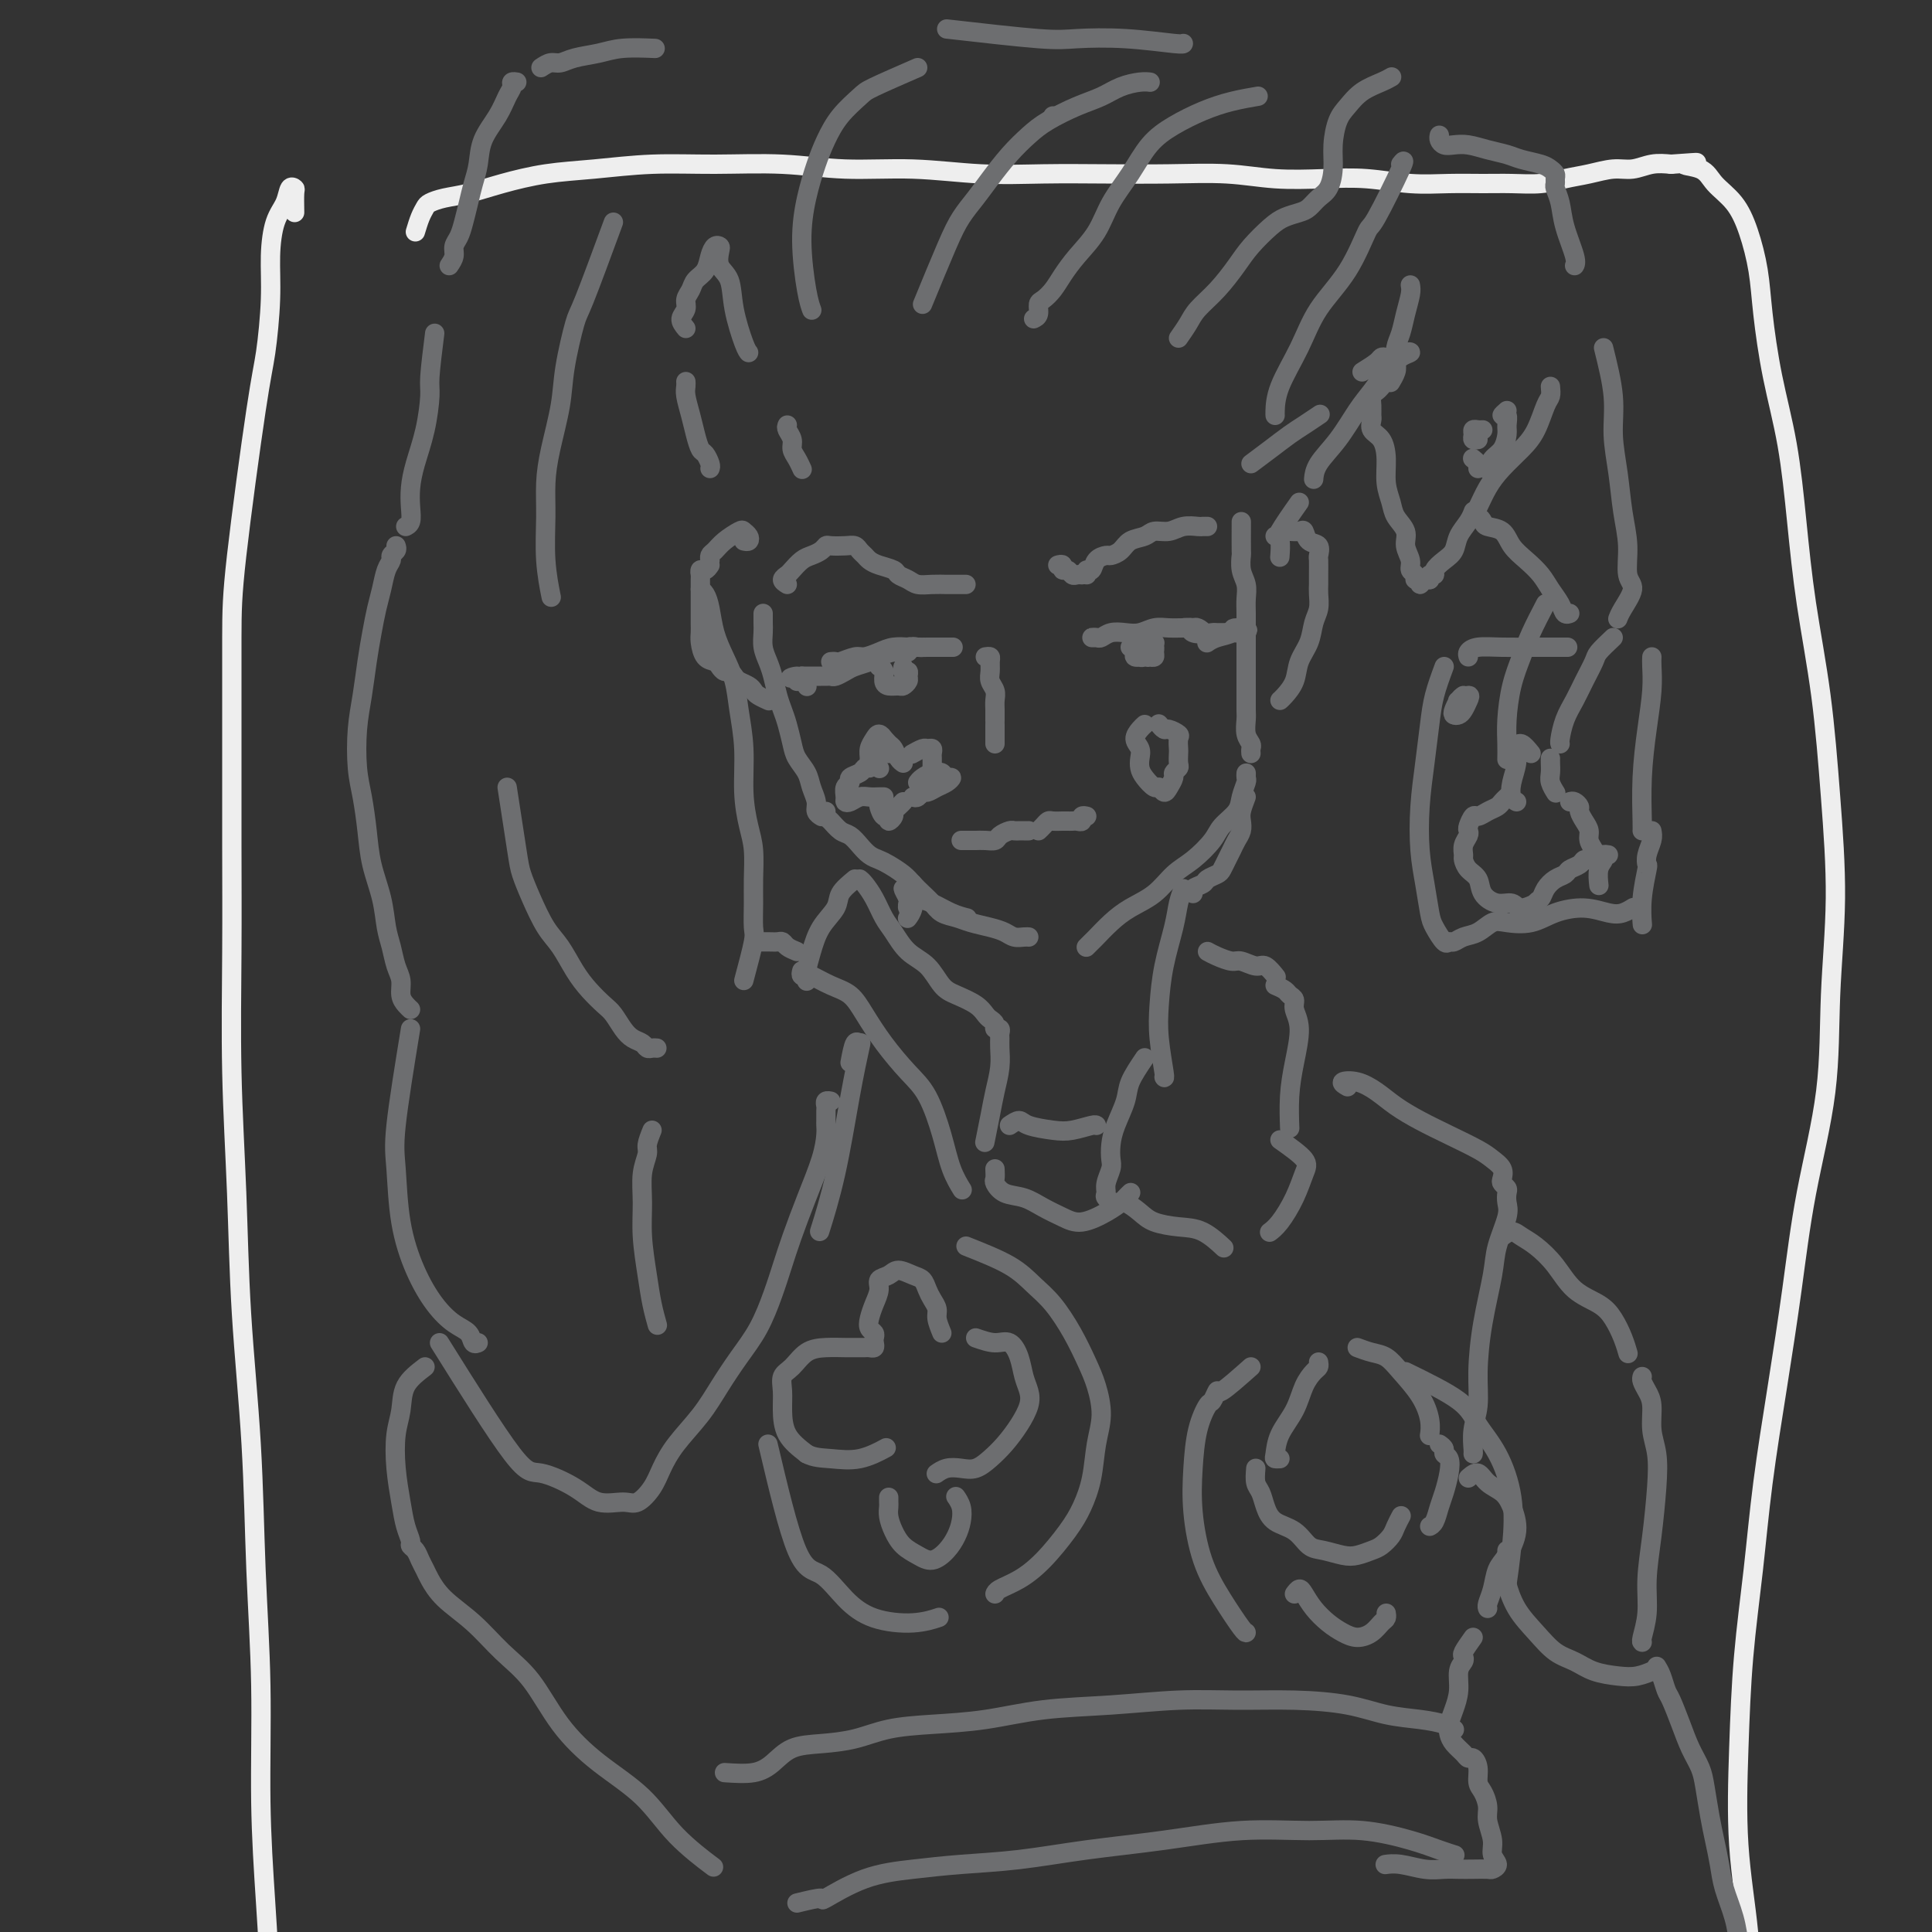 <svg viewBox='0 0 400 400' version='1.1' xmlns='http://www.w3.org/2000/svg' xmlns:xlink='http://www.w3.org/1999/xlink'><rect x="0" y="0" width="400" height="400" fill="#333333" stroke="none"/><g fill='none' stroke='rgb(238,238,238)' stroke-width='4' stroke-linecap='round' stroke-linejoin='round'><path d='M61,44c-0.026,-1.596 -0.052,-3.192 0,-4c0.052,-0.808 0.182,-0.827 0,-1c-0.182,-0.173 -0.675,-0.499 -1,0c-0.325,0.499 -0.482,1.823 -1,3c-0.518,1.177 -1.396,2.207 -2,4c-0.604,1.793 -0.932,4.349 -1,7c-0.068,2.651 0.125,5.397 0,9c-0.125,3.603 -0.569,8.063 -1,11c-0.431,2.937 -0.847,4.351 -2,12c-1.153,7.649 -3.041,21.534 -4,30c-0.959,8.466 -0.990,11.515 -1,17c-0.010,5.485 0.001,13.406 0,21c-0.001,7.594 -0.012,14.859 0,22c0.012,7.141 0.049,14.157 0,22c-0.049,7.843 -0.182,16.512 0,25c0.182,8.488 0.680,16.796 1,25c0.320,8.204 0.463,16.306 1,25c0.537,8.694 1.467,17.982 2,27c0.533,9.018 0.668,17.768 1,26c0.332,8.232 0.859,15.948 1,24c0.141,8.052 -0.106,16.440 0,24c0.106,7.560 0.563,14.293 1,21c0.437,6.707 0.853,13.388 1,20c0.147,6.612 0.026,13.155 0,19c-0.026,5.845 0.042,10.992 0,16c-0.042,5.008 -0.194,9.878 0,14c0.194,4.122 0.732,7.497 1,10c0.268,2.503 0.264,4.136 0,5c-0.264,0.864 -0.790,0.961 -1,1c-0.210,0.039 -0.105,0.019 0,0'/><path d='M86,48c0.323,-1.065 0.647,-2.130 1,-3c0.353,-0.870 0.737,-1.545 1,-2c0.263,-0.455 0.405,-0.689 1,-1c0.595,-0.311 1.644,-0.699 3,-1c1.356,-0.301 3.018,-0.515 5,-1c1.982,-0.485 4.284,-1.240 7,-2c2.716,-0.760 5.845,-1.525 9,-2c3.155,-0.475 6.336,-0.659 10,-1c3.664,-0.341 7.811,-0.838 12,-1c4.189,-0.162 8.422,0.013 13,0c4.578,-0.013 9.503,-0.214 14,0c4.497,0.214 8.567,0.842 13,1c4.433,0.158 9.230,-0.153 14,0c4.770,0.153 9.514,0.772 14,1c4.486,0.228 8.712,0.065 13,0c4.288,-0.065 8.636,-0.031 13,0c4.364,0.031 8.744,0.060 13,0c4.256,-0.060 8.390,-0.208 12,0c3.610,0.208 6.697,0.774 10,1c3.303,0.226 6.822,0.113 10,0c3.178,-0.113 6.014,-0.227 9,0c2.986,0.227 6.121,0.794 9,1c2.879,0.206 5.500,0.052 8,0c2.500,-0.052 4.877,-0.003 7,0c2.123,0.003 3.992,-0.042 6,0c2.008,0.042 4.154,0.170 6,0c1.846,-0.170 3.393,-0.638 5,-1c1.607,-0.362 3.276,-0.619 5,-1c1.724,-0.381 3.503,-0.886 5,-1c1.497,-0.114 2.711,0.162 4,0c1.289,-0.162 2.654,-0.760 4,-1c1.346,-0.240 2.673,-0.120 4,0'/><path d='M346,34c8.886,-0.643 4.099,-0.251 3,0c-1.099,0.251 1.488,0.360 3,1c1.512,0.640 1.949,1.809 3,3c1.051,1.191 2.717,2.402 4,4c1.283,1.598 2.182,3.581 3,6c0.818,2.419 1.556,5.272 2,8c0.444,2.728 0.593,5.329 1,9c0.407,3.671 1.071,8.411 2,13c0.929,4.589 2.122,9.028 3,14c0.878,4.972 1.441,10.477 2,16c0.559,5.523 1.113,11.066 2,17c0.887,5.934 2.108,12.260 3,19c0.892,6.740 1.456,13.893 2,21c0.544,7.107 1.069,14.170 1,21c-0.069,6.830 -0.731,13.429 -1,20c-0.269,6.571 -0.145,13.113 -1,20c-0.855,6.887 -2.690,14.119 -4,21c-1.310,6.881 -2.095,13.413 -3,20c-0.905,6.587 -1.930,13.231 -3,20c-1.070,6.769 -2.183,13.663 -3,20c-0.817,6.337 -1.336,12.117 -2,18c-0.664,5.883 -1.472,11.869 -2,18c-0.528,6.131 -0.775,12.409 -1,19c-0.225,6.591 -0.428,13.497 0,20c0.428,6.503 1.488,12.604 2,18c0.512,5.396 0.478,10.085 1,16c0.522,5.915 1.602,13.054 2,17c0.398,3.946 0.114,4.699 0,5c-0.114,0.301 -0.057,0.151 0,0'/></g>
<g fill='none' stroke='rgb(109,110,112)' stroke-width='4' stroke-linecap='round' stroke-linejoin='round'><path d='M154,112c0.395,0.086 0.790,0.172 1,0c0.210,-0.172 0.236,-0.603 0,-1c-0.236,-0.397 -0.732,-0.759 -1,-1c-0.268,-0.241 -0.306,-0.362 -1,0c-0.694,0.362 -2.042,1.208 -3,2c-0.958,0.792 -1.525,1.532 -2,2c-0.475,0.468 -0.859,0.664 -1,1c-0.141,0.336 -0.040,0.810 0,1c0.040,0.190 0.020,0.095 0,0'/><path d='M147,117c-0.309,0.450 -0.619,0.901 -1,1c-0.381,0.099 -0.834,-0.153 -1,0c-0.166,0.153 -0.044,0.712 0,1c0.044,0.288 0.012,0.303 0,1c-0.012,0.697 -0.003,2.074 0,3c0.003,0.926 0.000,1.402 0,2c-0.000,0.598 0.002,1.320 0,2c-0.002,0.680 -0.008,1.320 0,2c0.008,0.680 0.029,1.400 0,2c-0.029,0.600 -0.110,1.079 0,2c0.110,0.921 0.411,2.285 1,3c0.589,0.715 1.468,0.783 2,1c0.532,0.217 0.719,0.583 1,1c0.281,0.417 0.656,0.885 1,1c0.344,0.115 0.656,-0.124 1,0c0.344,0.124 0.721,0.610 1,1c0.279,0.390 0.460,0.682 1,1c0.540,0.318 1.437,0.660 2,1c0.563,0.340 0.790,0.679 1,1c0.210,0.321 0.403,0.625 1,1c0.597,0.375 1.599,0.821 2,1c0.401,0.179 0.200,0.089 0,0'/><path d='M158,127c-0.006,0.690 -0.013,1.380 0,2c0.013,0.620 0.045,1.170 0,2c-0.045,0.830 -0.167,1.941 0,3c0.167,1.059 0.622,2.067 1,3c0.378,0.933 0.679,1.790 1,3c0.321,1.210 0.662,2.774 1,4c0.338,1.226 0.672,2.113 1,3c0.328,0.887 0.651,1.773 1,3c0.349,1.227 0.724,2.793 1,4c0.276,1.207 0.451,2.053 1,3c0.549,0.947 1.471,1.995 2,3c0.529,1.005 0.664,1.968 1,3c0.336,1.032 0.874,2.132 1,3c0.126,0.868 -0.158,1.503 0,2c0.158,0.497 0.760,0.856 1,1c0.240,0.144 0.120,0.072 0,0'/><path d='M171,168c-0.065,0.365 -0.131,0.731 0,1c0.131,0.269 0.458,0.443 1,1c0.542,0.557 1.300,1.497 2,2c0.700,0.503 1.341,0.568 2,1c0.659,0.432 1.335,1.232 2,2c0.665,0.768 1.319,1.504 2,2c0.681,0.496 1.390,0.752 2,1c0.610,0.248 1.122,0.489 2,1c0.878,0.511 2.121,1.292 3,2c0.879,0.708 1.393,1.341 2,2c0.607,0.659 1.305,1.342 2,2c0.695,0.658 1.386,1.290 2,2c0.614,0.710 1.151,1.500 2,2c0.849,0.500 2.009,0.712 3,1c0.991,0.288 1.813,0.651 3,1c1.187,0.349 2.738,0.682 4,1c1.262,0.318 2.233,0.621 3,1c0.767,0.379 1.329,0.834 2,1c0.671,0.166 1.450,0.045 2,0c0.550,-0.045 0.871,-0.013 1,0c0.129,0.013 0.064,0.006 0,0'/><path d='M257,108c-0.008,2.495 -0.016,4.989 0,6c0.016,1.011 0.057,0.538 0,1c-0.057,0.462 -0.211,1.860 0,3c0.211,1.140 0.789,2.022 1,3c0.211,0.978 0.057,2.050 0,3c-0.057,0.950 -0.015,1.776 0,3c0.015,1.224 0.004,2.844 0,4c-0.004,1.156 -0.001,1.847 0,3c0.001,1.153 0.001,2.769 0,4c-0.001,1.231 -0.001,2.076 0,3c0.001,0.924 0.004,1.925 0,3c-0.004,1.075 -0.015,2.224 0,3c0.015,0.776 0.057,1.178 0,2c-0.057,0.822 -0.211,2.063 0,3c0.211,0.937 0.789,1.571 1,2c0.211,0.429 0.057,0.654 0,1c-0.057,0.346 -0.016,0.813 0,1c0.016,0.187 0.008,0.093 0,0'/><path d='M258,165c-0.416,1.089 -0.832,2.179 -1,3c-0.168,0.821 -0.086,1.375 0,2c0.086,0.625 0.178,1.323 0,2c-0.178,0.677 -0.624,1.333 -1,2c-0.376,0.667 -0.682,1.344 -1,2c-0.318,0.656 -0.647,1.289 -1,2c-0.353,0.711 -0.729,1.500 -1,2c-0.271,0.500 -0.437,0.712 -1,1c-0.563,0.288 -1.524,0.652 -2,1c-0.476,0.348 -0.468,0.681 -1,1c-0.532,0.319 -1.605,0.624 -2,1c-0.395,0.376 -0.113,0.822 0,1c0.113,0.178 0.056,0.089 0,0'/><path d='M258,161c0.008,-0.525 0.015,-1.050 0,-1c-0.015,0.050 -0.053,0.674 0,1c0.053,0.326 0.196,0.354 0,1c-0.196,0.646 -0.730,1.909 -1,3c-0.270,1.091 -0.277,2.009 -1,3c-0.723,0.991 -2.162,2.054 -3,3c-0.838,0.946 -1.073,1.775 -2,3c-0.927,1.225 -2.544,2.844 -4,4c-1.456,1.156 -2.751,1.847 -4,3c-1.249,1.153 -2.453,2.767 -4,4c-1.547,1.233 -3.437,2.085 -5,3c-1.563,0.915 -2.797,1.891 -4,3c-1.203,1.109 -2.374,2.349 -3,3c-0.626,0.651 -0.707,0.714 -1,1c-0.293,0.286 -0.798,0.796 -1,1c-0.202,0.204 -0.101,0.102 0,0'/><path d='M264,111c0.449,0.114 0.897,0.227 1,0c0.103,-0.227 -0.141,-0.795 0,-1c0.141,-0.205 0.666,-0.048 1,0c0.334,0.048 0.475,-0.013 1,0c0.525,0.013 1.433,0.102 2,0c0.567,-0.102 0.793,-0.394 1,0c0.207,0.394 0.395,1.474 1,2c0.605,0.526 1.626,0.497 2,1c0.374,0.503 0.100,1.537 0,2c-0.100,0.463 -0.026,0.354 0,1c0.026,0.646 0.004,2.048 0,3c-0.004,0.952 0.011,1.454 0,2c-0.011,0.546 -0.048,1.135 0,2c0.048,0.865 0.183,2.006 0,3c-0.183,0.994 -0.682,1.842 -1,3c-0.318,1.158 -0.453,2.626 -1,4c-0.547,1.374 -1.506,2.656 -2,4c-0.494,1.344 -0.524,2.752 -1,4c-0.476,1.248 -1.397,2.336 -2,3c-0.603,0.664 -0.886,0.904 -1,1c-0.114,0.096 -0.057,0.048 0,0'/><path d='M147,97c0.089,-0.209 0.179,-0.418 0,-1c-0.179,-0.582 -0.626,-1.539 -1,-2c-0.374,-0.461 -0.675,-0.428 -1,-1c-0.325,-0.572 -0.676,-1.751 -1,-3c-0.324,-1.249 -0.623,-2.570 -1,-4c-0.377,-1.430 -0.833,-2.971 -1,-4c-0.167,-1.029 -0.045,-1.546 0,-2c0.045,-0.454 0.013,-0.844 0,-1c-0.013,-0.156 -0.006,-0.078 0,0'/><path d='M142,68c-0.543,-0.667 -1.086,-1.334 -1,-2c0.086,-0.666 0.800,-1.332 1,-2c0.200,-0.668 -0.115,-1.337 0,-2c0.115,-0.663 0.661,-1.320 1,-2c0.339,-0.680 0.473,-1.384 1,-2c0.527,-0.616 1.448,-1.145 2,-2c0.552,-0.855 0.734,-2.038 1,-3c0.266,-0.962 0.614,-1.705 1,-2c0.386,-0.295 0.809,-0.144 1,0c0.191,0.144 0.149,0.280 0,1c-0.149,0.720 -0.404,2.025 0,3c0.404,0.975 1.467,1.620 2,3c0.533,1.380 0.535,3.494 1,6c0.465,2.506 1.395,5.406 2,7c0.605,1.594 0.887,1.884 1,2c0.113,0.116 0.056,0.058 0,0'/><path d='M163,88c-0.119,0.245 -0.238,0.490 0,1c0.238,0.510 0.835,1.286 1,2c0.165,0.714 -0.100,1.367 0,2c0.100,0.633 0.565,1.247 1,2c0.435,0.753 0.838,1.644 1,2c0.162,0.356 0.081,0.178 0,0'/><path d='M245,184c-0.363,0.891 -0.725,1.781 -1,3c-0.275,1.219 -0.462,2.765 -1,5c-0.538,2.235 -1.426,5.159 -2,8c-0.574,2.841 -0.833,5.598 -1,8c-0.167,2.402 -0.241,4.448 0,7c0.241,2.552 0.796,5.610 1,7c0.204,1.390 0.058,1.111 0,1c-0.058,-0.111 -0.029,-0.056 0,0'/><path d='M178,182c0.245,0.187 0.490,0.375 1,1c0.510,0.625 1.284,1.688 2,3c0.716,1.312 1.374,2.873 2,4c0.626,1.127 1.219,1.821 2,3c0.781,1.179 1.749,2.843 3,4c1.251,1.157 2.783,1.805 4,3c1.217,1.195 2.119,2.936 3,4c0.881,1.064 1.743,1.451 3,2c1.257,0.549 2.910,1.261 4,2c1.090,0.739 1.616,1.503 2,2c0.384,0.497 0.625,0.725 1,1c0.375,0.275 0.885,0.598 1,1c0.115,0.402 -0.166,0.883 0,1c0.166,0.117 0.777,-0.129 1,0c0.223,0.129 0.057,0.634 0,1c-0.057,0.366 -0.004,0.591 0,1c0.004,0.409 -0.041,1.000 0,2c0.041,1.000 0.168,2.409 0,4c-0.168,1.591 -0.633,3.365 -1,5c-0.367,1.635 -0.637,3.133 -1,5c-0.363,1.867 -0.818,4.105 -1,5c-0.182,0.895 -0.091,0.448 0,0'/><path d='M250,197c0.545,0.300 1.090,0.600 2,1c0.910,0.400 2.185,0.899 3,1c0.815,0.101 1.172,-0.197 2,0c0.828,0.197 2.129,0.888 3,1c0.871,0.112 1.311,-0.354 2,0c0.689,0.354 1.625,1.530 2,2c0.375,0.470 0.187,0.235 0,0'/><path d='M264,204c0.765,0.329 1.530,0.658 2,1c0.470,0.342 0.645,0.697 1,1c0.355,0.303 0.890,0.553 1,1c0.110,0.447 -0.205,1.091 0,2c0.205,0.909 0.931,2.083 1,4c0.069,1.917 -0.517,4.576 -1,7c-0.483,2.424 -0.861,4.614 -1,7c-0.139,2.386 -0.040,4.967 0,6c0.040,1.033 0.020,0.516 0,0'/><path d='M237,219c-1.207,1.785 -2.415,3.570 -3,5c-0.585,1.430 -0.548,2.503 -1,4c-0.452,1.497 -1.393,3.416 -2,5c-0.607,1.584 -0.880,2.834 -1,4c-0.120,1.166 -0.086,2.248 0,3c0.086,0.752 0.225,1.172 0,2c-0.225,0.828 -0.816,2.063 -1,3c-0.184,0.937 0.037,1.577 0,2c-0.037,0.423 -0.332,0.628 0,1c0.332,0.372 1.291,0.912 2,1c0.709,0.088 1.168,-0.277 2,0c0.832,0.277 2.038,1.196 3,2c0.962,0.804 1.680,1.495 3,2c1.320,0.505 3.240,0.826 5,1c1.760,0.174 3.358,0.201 5,1c1.642,0.799 3.326,2.371 4,3c0.674,0.629 0.337,0.314 0,0'/><path d='M265,236c2.073,1.466 4.145,2.932 5,4c0.855,1.068 0.491,1.736 0,3c-0.491,1.264 -1.111,3.122 -2,5c-0.889,1.878 -2.047,3.775 -3,5c-0.953,1.225 -1.701,1.779 -2,2c-0.299,0.221 -0.150,0.111 0,0'/><path d='M177,182c-1.232,1.016 -2.463,2.033 -3,3c-0.537,0.967 -0.378,1.885 -1,3c-0.622,1.115 -2.023,2.429 -3,4c-0.977,1.571 -1.530,3.401 -2,5c-0.470,1.599 -0.857,2.969 -1,4c-0.143,1.031 -0.041,1.723 0,2c0.041,0.277 0.020,0.138 0,0'/><path d='M166,201c-0.108,0.409 -0.216,0.818 0,1c0.216,0.182 0.756,0.136 1,0c0.244,-0.136 0.192,-0.363 1,0c0.808,0.363 2.477,1.314 4,2c1.523,0.686 2.900,1.107 4,2c1.100,0.893 1.923,2.260 3,4c1.077,1.740 2.410,3.854 4,6c1.590,2.146 3.439,4.323 5,6c1.561,1.677 2.835,2.853 4,5c1.165,2.147 2.219,5.266 3,8c0.781,2.734 1.287,5.082 2,7c0.713,1.918 1.632,3.405 2,4c0.368,0.595 0.184,0.297 0,0'/><path d='M165,197c-0.750,-0.309 -1.501,-0.619 -2,-1c-0.499,-0.381 -0.747,-0.834 -1,-1c-0.253,-0.166 -0.511,-0.044 -1,0c-0.489,0.044 -1.209,0.012 -2,0c-0.791,-0.012 -1.655,-0.003 -2,0c-0.345,0.003 -0.173,0.002 0,0'/><path d='M154,203c0.846,-3.163 1.691,-6.327 2,-8c0.309,-1.673 0.080,-1.856 0,-3c-0.080,-1.144 -0.011,-3.250 0,-5c0.011,-1.750 -0.035,-3.144 0,-5c0.035,-1.856 0.150,-4.175 0,-6c-0.150,-1.825 -0.564,-3.155 -1,-5c-0.436,-1.845 -0.893,-4.204 -1,-7c-0.107,-2.796 0.136,-6.028 0,-9c-0.136,-2.972 -0.652,-5.684 -1,-8c-0.348,-2.316 -0.527,-4.235 -1,-6c-0.473,-1.765 -1.241,-3.377 -2,-5c-0.759,-1.623 -1.510,-3.258 -2,-5c-0.490,-1.742 -0.719,-3.591 -1,-5c-0.281,-1.409 -0.614,-2.379 -1,-3c-0.386,-0.621 -0.825,-0.892 -1,-1c-0.175,-0.108 -0.088,-0.054 0,0'/><path d='M90,69c-0.439,3.515 -0.878,7.031 -1,9c-0.122,1.969 0.072,2.393 0,4c-0.072,1.607 -0.411,4.399 -1,7c-0.589,2.601 -1.430,5.012 -2,7c-0.570,1.988 -0.871,3.552 -1,5c-0.129,1.448 -0.086,2.780 0,4c0.086,1.220 0.215,2.328 0,3c-0.215,0.672 -0.776,0.906 -1,1c-0.224,0.094 -0.112,0.047 0,0'/><path d='M82,113c0.120,0.330 0.239,0.661 0,1c-0.239,0.339 -0.838,0.687 -1,1c-0.162,0.313 0.111,0.592 0,1c-0.111,0.408 -0.607,0.946 -1,2c-0.393,1.054 -0.682,2.626 -1,4c-0.318,1.374 -0.663,2.552 -1,4c-0.337,1.448 -0.665,3.166 -1,5c-0.335,1.834 -0.675,3.783 -1,6c-0.325,2.217 -0.634,4.702 -1,7c-0.366,2.298 -0.790,4.408 -1,7c-0.210,2.592 -0.207,5.664 0,8c0.207,2.336 0.619,3.934 1,6c0.381,2.066 0.732,4.600 1,7c0.268,2.400 0.453,4.666 1,7c0.547,2.334 1.457,4.735 2,7c0.543,2.265 0.719,4.392 1,6c0.281,1.608 0.666,2.696 1,4c0.334,1.304 0.615,2.822 1,4c0.385,1.178 0.874,2.014 1,3c0.126,0.986 -0.111,2.120 0,3c0.111,0.880 0.568,1.506 1,2c0.432,0.494 0.838,0.855 1,1c0.162,0.145 0.081,0.072 0,0'/><path d='M105,163c0.773,5.037 1.547,10.075 2,13c0.453,2.925 0.586,3.738 1,5c0.414,1.262 1.111,2.974 2,5c0.889,2.026 1.971,4.367 3,6c1.029,1.633 2.005,2.558 3,4c0.995,1.442 2.010,3.401 3,5c0.990,1.599 1.956,2.838 3,4c1.044,1.162 2.167,2.248 3,3c0.833,0.752 1.375,1.172 2,2c0.625,0.828 1.333,2.064 2,3c0.667,0.936 1.293,1.571 2,2c0.707,0.429 1.496,0.651 2,1c0.504,0.349 0.723,0.826 1,1c0.277,0.174 0.613,0.047 1,0c0.387,-0.047 0.825,-0.013 1,0c0.175,0.013 0.088,0.007 0,0'/><path d='M93,55c0.447,-0.662 0.893,-1.324 1,-2c0.107,-0.676 -0.126,-1.366 0,-2c0.126,-0.634 0.612,-1.210 1,-2c0.388,-0.790 0.680,-1.792 1,-3c0.320,-1.208 0.670,-2.622 1,-4c0.330,-1.378 0.641,-2.718 1,-4c0.359,-1.282 0.766,-2.504 1,-4c0.234,-1.496 0.296,-3.266 1,-5c0.704,-1.734 2.049,-3.431 3,-5c0.951,-1.569 1.509,-3.009 2,-4c0.491,-0.991 0.915,-1.534 1,-2c0.085,-0.466 -0.169,-0.856 0,-1c0.169,-0.144 0.763,-0.041 1,0c0.237,0.041 0.119,0.021 0,0'/><path d='M112,14c0.677,-0.447 1.353,-0.894 2,-1c0.647,-0.106 1.264,0.129 2,0c0.736,-0.129 1.592,-0.623 3,-1c1.408,-0.377 3.367,-0.637 5,-1c1.633,-0.363 2.940,-0.828 5,-1c2.060,-0.172 4.874,-0.049 6,0c1.126,0.049 0.563,0.025 0,0'/><path d='M196,6c7.351,0.837 14.702,1.674 19,2c4.298,0.326 5.544,0.140 8,0c2.456,-0.140 6.122,-0.233 10,0c3.878,0.233 7.967,0.794 10,1c2.033,0.206 2.009,0.059 2,0c-0.009,-0.059 -0.005,-0.029 0,0'/><path d='M218,24c0.000,0.000 0.100,0.100 0.1,0.1'/><path d='M191,63c1.847,-4.490 3.694,-8.980 5,-12c1.306,-3.020 2.071,-4.569 3,-6c0.929,-1.431 2.021,-2.742 3,-4c0.979,-1.258 1.846,-2.462 3,-4c1.154,-1.538 2.594,-3.409 4,-5c1.406,-1.591 2.777,-2.902 4,-4c1.223,-1.098 2.299,-1.983 4,-3c1.701,-1.017 4.029,-2.168 6,-3c1.971,-0.832 3.586,-1.347 5,-2c1.414,-0.653 2.626,-1.443 4,-2c1.374,-0.557 2.908,-0.881 4,-1c1.092,-0.119 1.740,-0.034 2,0c0.260,0.034 0.130,0.017 0,0'/><path d='M214,66c0.440,-0.215 0.880,-0.430 1,-1c0.120,-0.570 -0.079,-1.495 0,-2c0.079,-0.505 0.437,-0.590 1,-1c0.563,-0.410 1.332,-1.143 2,-2c0.668,-0.857 1.235,-1.837 2,-3c0.765,-1.163 1.729,-2.509 3,-4c1.271,-1.491 2.848,-3.126 4,-5c1.152,-1.874 1.878,-3.986 3,-6c1.122,-2.014 2.640,-3.930 4,-6c1.360,-2.070 2.561,-4.296 4,-6c1.439,-1.704 3.115,-2.888 5,-4c1.885,-1.112 3.980,-2.154 6,-3c2.020,-0.846 3.967,-1.497 6,-2c2.033,-0.503 4.152,-0.858 5,-1c0.848,-0.142 0.424,-0.071 0,0'/><path d='M190,14c-3.564,1.553 -7.129,3.105 -9,4c-1.871,0.895 -2.049,1.131 -3,2c-0.951,0.869 -2.676,2.369 -4,4c-1.324,1.631 -2.247,3.391 -3,5c-0.753,1.609 -1.337,3.065 -2,5c-0.663,1.935 -1.407,4.347 -2,7c-0.593,2.653 -1.035,5.546 -1,9c0.035,3.454 0.548,7.468 1,10c0.452,2.532 0.843,3.580 1,4c0.157,0.420 0.078,0.210 0,0'/><path d='M244,70c0.712,-1.016 1.424,-2.031 2,-3c0.576,-0.969 1.014,-1.891 2,-3c0.986,-1.109 2.518,-2.405 4,-4c1.482,-1.595 2.915,-3.488 4,-5c1.085,-1.512 1.824,-2.642 3,-4c1.176,-1.358 2.790,-2.945 4,-4c1.210,-1.055 2.015,-1.580 3,-2c0.985,-0.420 2.149,-0.737 3,-1c0.851,-0.263 1.390,-0.474 2,-1c0.610,-0.526 1.290,-1.369 2,-2c0.710,-0.631 1.450,-1.050 2,-2c0.550,-0.950 0.912,-2.432 1,-4c0.088,-1.568 -0.097,-3.222 0,-5c0.097,-1.778 0.474,-3.682 1,-5c0.526,-1.318 1.199,-2.052 2,-3c0.801,-0.948 1.730,-2.110 3,-3c1.270,-0.890 2.880,-1.509 4,-2c1.120,-0.491 1.748,-0.855 2,-1c0.252,-0.145 0.126,-0.073 0,0'/><path d='M290,34c0.527,-0.670 1.054,-1.340 0,1c-1.054,2.340 -3.687,7.690 -5,10c-1.313,2.310 -1.304,1.579 -2,3c-0.696,1.421 -2.095,4.994 -4,8c-1.905,3.006 -4.314,5.447 -6,8c-1.686,2.553 -2.648,5.220 -4,8c-1.352,2.780 -3.094,5.673 -4,8c-0.906,2.327 -0.975,4.088 -1,5c-0.025,0.912 -0.007,0.975 0,1c0.007,0.025 0.004,0.013 0,0'/><path d='M259,96c1.305,-0.973 2.609,-1.946 4,-3c1.391,-1.054 2.868,-2.190 4,-3c1.132,-0.810 1.920,-1.295 3,-2c1.080,-0.705 2.451,-1.630 3,-2c0.549,-0.370 0.274,-0.185 0,0'/><path d='M282,77c1.172,-0.734 2.345,-1.468 3,-2c0.655,-0.532 0.794,-0.861 1,-1c0.206,-0.139 0.481,-0.088 1,0c0.519,0.088 1.283,0.214 2,0c0.717,-0.214 1.388,-0.767 2,-1c0.612,-0.233 1.165,-0.147 1,0c-0.165,0.147 -1.046,0.355 -2,1c-0.954,0.645 -1.979,1.726 -3,3c-1.021,1.274 -2.039,2.741 -3,4c-0.961,1.259 -1.865,2.310 -3,4c-1.135,1.690 -2.500,4.020 -4,6c-1.500,1.980 -3.135,3.610 -4,5c-0.865,1.390 -0.962,2.540 -1,3c-0.038,0.460 -0.019,0.230 0,0'/><path d='M269,104c-1.690,2.399 -3.381,4.798 -4,6c-0.619,1.202 -0.167,1.208 0,2c0.167,0.792 0.048,2.369 0,3c-0.048,0.631 -0.024,0.315 0,0'/><path d='M298,28c-0.070,0.311 -0.141,0.622 0,1c0.141,0.378 0.492,0.822 1,1c0.508,0.178 1.173,0.089 2,0c0.827,-0.089 1.814,-0.179 3,0c1.186,0.179 2.569,0.625 4,1c1.431,0.375 2.909,0.678 4,1c1.091,0.322 1.795,0.664 3,1c1.205,0.336 2.912,0.668 4,1c1.088,0.332 1.559,0.665 2,1c0.441,0.335 0.854,0.672 1,1c0.146,0.328 0.027,0.647 0,1c-0.027,0.353 0.039,0.738 0,1c-0.039,0.262 -0.182,0.400 0,1c0.182,0.600 0.690,1.664 1,3c0.310,1.336 0.423,2.946 1,5c0.577,2.054 1.617,4.553 2,6c0.383,1.447 0.109,1.842 0,2c-0.109,0.158 -0.055,0.079 0,0'/><path d='M292,59c0.091,0.495 0.182,0.990 0,2c-0.182,1.010 -0.636,2.535 -1,4c-0.364,1.465 -0.637,2.869 -1,4c-0.363,1.131 -0.815,1.988 -1,3c-0.185,1.012 -0.101,2.178 0,3c0.101,0.822 0.220,1.298 0,2c-0.220,0.702 -0.777,1.629 -1,2c-0.223,0.371 -0.111,0.185 0,0'/><path d='M286,80c-0.309,0.355 -0.618,0.710 -1,1c-0.382,0.290 -0.836,0.515 -1,1c-0.164,0.485 -0.037,1.231 0,2c0.037,0.769 -0.014,1.562 0,2c0.014,0.438 0.094,0.521 0,1c-0.094,0.479 -0.362,1.353 0,2c0.362,0.647 1.352,1.068 2,2c0.648,0.932 0.952,2.374 1,4c0.048,1.626 -0.160,3.436 0,5c0.160,1.564 0.688,2.884 1,4c0.312,1.116 0.408,2.029 1,3c0.592,0.971 1.679,2.000 2,3c0.321,1.000 -0.125,1.971 0,3c0.125,1.029 0.822,2.117 1,3c0.178,0.883 -0.163,1.562 0,2c0.163,0.438 0.831,0.635 1,1c0.169,0.365 -0.161,0.896 0,1c0.161,0.104 0.814,-0.221 1,0c0.186,0.221 -0.094,0.987 0,1c0.094,0.013 0.564,-0.727 1,-1c0.436,-0.273 0.839,-0.078 1,0c0.161,0.078 0.081,0.039 0,0'/><path d='M296,120c-0.125,-0.440 -0.251,-0.879 0,-1c0.251,-0.121 0.878,0.078 1,0c0.122,-0.078 -0.262,-0.433 0,-1c0.262,-0.567 1.170,-1.347 2,-2c0.830,-0.653 1.581,-1.181 2,-2c0.419,-0.819 0.504,-1.931 1,-3c0.496,-1.069 1.403,-2.096 2,-3c0.597,-0.904 0.885,-1.687 1,-2c0.115,-0.313 0.058,-0.157 0,0'/><path d='M306,97c0.111,-0.311 0.222,-0.622 0,-1c-0.222,-0.378 -0.778,-0.822 -1,-1c-0.222,-0.178 -0.111,-0.089 0,0'/><path d='M307,89c-0.307,0.022 -0.615,0.044 -1,0c-0.385,-0.044 -0.849,-0.156 -1,0c-0.151,0.156 0.011,0.578 0,1c-0.011,0.422 -0.195,0.844 0,1c0.195,0.156 0.770,0.044 1,0c0.230,-0.044 0.115,-0.022 0,0'/><path d='M312,85c-0.537,0.473 -1.074,0.946 -1,1c0.074,0.054 0.759,-0.309 1,0c0.241,0.309 0.036,1.292 0,2c-0.036,0.708 0.095,1.143 0,2c-0.095,0.857 -0.417,2.137 -1,3c-0.583,0.863 -1.426,1.309 -2,2c-0.574,0.691 -0.878,1.626 -1,2c-0.122,0.374 -0.061,0.187 0,0'/><path d='M321,80c0.070,0.745 0.139,1.490 0,2c-0.139,0.510 -0.488,0.786 -1,2c-0.512,1.214 -1.187,3.368 -2,5c-0.813,1.632 -1.763,2.743 -3,4c-1.237,1.257 -2.759,2.662 -4,4c-1.241,1.338 -2.199,2.610 -3,4c-0.801,1.390 -1.443,2.898 -2,4c-0.557,1.102 -1.029,1.799 -1,2c0.029,0.201 0.559,-0.095 1,0c0.441,0.095 0.792,0.581 1,1c0.208,0.419 0.272,0.773 1,1c0.728,0.227 2.120,0.329 3,1c0.880,0.671 1.248,1.912 2,3c0.752,1.088 1.889,2.022 3,3c1.111,0.978 2.196,1.999 3,3c0.804,1.001 1.326,1.981 2,3c0.674,1.019 1.500,2.077 2,3c0.500,0.923 0.673,1.710 1,2c0.327,0.290 0.808,0.083 1,0c0.192,-0.083 0.096,-0.041 0,0'/><path d='M332,72c0.870,3.510 1.740,7.021 2,10c0.260,2.979 -0.089,5.428 0,8c0.089,2.572 0.618,5.268 1,8c0.382,2.732 0.618,5.502 1,8c0.382,2.498 0.911,4.726 1,7c0.089,2.274 -0.264,4.596 0,6c0.264,1.404 1.143,1.892 1,3c-0.143,1.108 -1.308,2.837 -2,4c-0.692,1.163 -0.912,1.761 -1,2c-0.088,0.239 -0.044,0.120 0,0'/><path d='M334,132c-1.203,1.137 -2.406,2.274 -3,3c-0.594,0.726 -0.580,1.042 -1,2c-0.420,0.958 -1.275,2.558 -2,4c-0.725,1.442 -1.318,2.726 -2,4c-0.682,1.274 -1.451,2.537 -2,4c-0.549,1.463 -0.879,3.125 -1,4c-0.121,0.875 -0.035,0.964 0,1c0.035,0.036 0.017,0.018 0,0'/><path d='M320,125c-1.094,2.104 -2.188,4.208 -3,6c-0.812,1.792 -1.342,3.272 -2,5c-0.658,1.728 -1.444,3.703 -2,6c-0.556,2.297 -0.881,4.915 -1,7c-0.119,2.085 -0.032,3.638 0,5c0.032,1.362 0.009,2.532 0,3c-0.009,0.468 -0.005,0.234 0,0'/><path d='M304,136c-0.119,-0.309 -0.238,-0.619 0,-1c0.238,-0.381 0.832,-0.834 2,-1c1.168,-0.166 2.911,-0.044 5,0c2.089,0.044 4.524,0.012 7,0c2.476,-0.012 4.993,-0.003 6,0c1.007,0.003 0.503,0.002 0,0'/><path d='M342,136c-0.022,0.459 -0.044,0.918 0,2c0.044,1.082 0.156,2.787 0,5c-0.156,2.213 -0.578,4.933 -1,8c-0.422,3.067 -0.845,6.482 -1,10c-0.155,3.518 -0.042,7.139 0,9c0.042,1.861 0.012,1.960 0,2c-0.012,0.040 -0.006,0.020 0,0'/><path d='M299,138c-0.755,2.042 -1.509,4.085 -2,6c-0.491,1.915 -0.717,3.704 -1,6c-0.283,2.296 -0.623,5.101 -1,8c-0.377,2.899 -0.793,5.891 -1,9c-0.207,3.109 -0.207,6.333 0,9c0.207,2.667 0.619,4.777 1,7c0.381,2.223 0.731,4.558 1,6c0.269,1.442 0.455,1.991 1,3c0.545,1.009 1.447,2.479 2,3c0.553,0.521 0.756,0.094 1,0c0.244,-0.094 0.528,0.146 1,0c0.472,-0.146 1.133,-0.679 2,-1c0.867,-0.321 1.941,-0.432 3,-1c1.059,-0.568 2.102,-1.593 3,-2c0.898,-0.407 1.651,-0.197 3,0c1.349,0.197 3.295,0.379 5,0c1.705,-0.379 3.168,-1.321 5,-2c1.832,-0.679 4.032,-1.096 6,-1c1.968,0.096 3.703,0.706 5,1c1.297,0.294 2.157,0.271 3,0c0.843,-0.271 1.669,-0.792 2,-1c0.331,-0.208 0.165,-0.104 0,0'/><path d='M342,172c0.111,0.568 0.222,1.137 0,2c-0.222,0.863 -0.778,2.022 -1,3c-0.222,0.978 -0.112,1.776 0,2c0.112,0.224 0.226,-0.126 0,1c-0.226,1.126 -0.792,3.726 -1,6c-0.208,2.274 -0.060,4.221 0,5c0.060,0.779 0.030,0.389 0,0'/><path d='M85,213c-1.255,7.699 -2.510,15.399 -3,20c-0.490,4.601 -0.214,6.104 0,9c0.214,2.896 0.365,7.184 1,11c0.635,3.816 1.752,7.160 3,10c1.248,2.840 2.625,5.178 4,7c1.375,1.822 2.747,3.129 4,4c1.253,0.871 2.387,1.306 3,2c0.613,0.694 0.703,1.648 1,2c0.297,0.352 0.799,0.100 1,0c0.201,-0.100 0.100,-0.050 0,0'/><path d='M91,278c5.842,9.334 11.683,18.668 15,23c3.317,4.332 4.109,3.660 6,4c1.891,0.340 4.881,1.690 7,3c2.119,1.310 3.368,2.578 5,3c1.632,0.422 3.646,-0.002 5,0c1.354,0.002 2.049,0.431 3,0c0.951,-0.431 2.158,-1.723 3,-3c0.842,-1.277 1.320,-2.539 2,-4c0.680,-1.461 1.564,-3.123 3,-5c1.436,-1.877 3.424,-3.971 5,-6c1.576,-2.029 2.740,-3.994 4,-6c1.260,-2.006 2.616,-4.053 4,-6c1.384,-1.947 2.796,-3.795 4,-6c1.204,-2.205 2.200,-4.767 3,-7c0.800,-2.233 1.405,-4.139 2,-6c0.595,-1.861 1.179,-3.679 2,-6c0.821,-2.321 1.880,-5.146 3,-8c1.120,-2.854 2.300,-5.738 3,-8c0.700,-2.262 0.920,-3.901 1,-5c0.080,-1.099 0.020,-1.657 0,-2c-0.020,-0.343 -0.002,-0.470 0,-1c0.002,-0.530 -0.013,-1.462 0,-2c0.013,-0.538 0.055,-0.680 0,-1c-0.055,-0.320 -0.207,-0.817 0,-1c0.207,-0.183 0.773,-0.052 1,0c0.227,0.052 0.113,0.026 0,0'/><path d='M176,220c0.321,-1.713 0.642,-3.426 1,-4c0.358,-0.574 0.754,-0.009 1,0c0.246,0.009 0.342,-0.539 0,1c-0.342,1.539 -1.123,5.165 -2,10c-0.877,4.835 -1.852,10.879 -3,16c-1.148,5.121 -2.471,9.320 -3,11c-0.529,1.680 -0.265,0.840 0,0'/><path d='M88,283c-1.606,1.232 -3.212,2.464 -4,4c-0.788,1.536 -0.758,3.376 -1,5c-0.242,1.624 -0.754,3.030 -1,5c-0.246,1.970 -0.224,4.503 0,7c0.224,2.497 0.652,4.959 1,7c0.348,2.041 0.618,3.663 1,5c0.382,1.337 0.876,2.389 1,3c0.124,0.611 -0.122,0.781 0,1c0.122,0.219 0.614,0.487 1,1c0.386,0.513 0.668,1.272 1,2c0.332,0.728 0.716,1.425 1,2c0.284,0.575 0.469,1.027 1,2c0.531,0.973 1.409,2.466 3,4c1.591,1.534 3.895,3.108 6,5c2.105,1.892 4.011,4.103 6,6c1.989,1.897 4.062,3.481 6,6c1.938,2.519 3.743,5.972 6,9c2.257,3.028 4.967,5.632 8,8c3.033,2.368 6.390,4.501 9,7c2.610,2.499 4.472,5.365 7,8c2.528,2.635 5.722,5.039 7,6c1.278,0.961 0.639,0.481 0,0'/><path d='M279,225c-0.665,-0.381 -1.331,-0.762 -1,-1c0.331,-0.238 1.657,-0.332 3,0c1.343,0.332 2.702,1.090 4,2c1.298,0.910 2.535,1.973 4,3c1.465,1.027 3.156,2.018 5,3c1.844,0.982 3.839,1.955 6,3c2.161,1.045 4.487,2.164 6,3c1.513,0.836 2.213,1.390 3,2c0.787,0.610 1.661,1.276 2,2c0.339,0.724 0.143,1.506 0,2c-0.143,0.494 -0.233,0.699 0,1c0.233,0.301 0.787,0.698 1,1c0.213,0.302 0.083,0.509 0,1c-0.083,0.491 -0.120,1.267 0,2c0.120,0.733 0.396,1.422 0,3c-0.396,1.578 -1.464,4.045 -2,6c-0.536,1.955 -0.540,3.397 -1,6c-0.460,2.603 -1.377,6.368 -2,10c-0.623,3.632 -0.951,7.131 -1,10c-0.049,2.869 0.183,5.109 0,7c-0.183,1.891 -0.781,3.435 -1,5c-0.219,1.565 -0.059,3.152 0,4c0.059,0.848 0.017,0.957 0,1c-0.017,0.043 -0.008,0.022 0,0'/><path d='M304,306c0.697,-0.605 1.393,-1.209 2,-1c0.607,0.209 1.124,1.232 2,2c0.876,0.768 2.113,1.282 3,2c0.887,0.718 1.426,1.641 2,3c0.574,1.359 1.183,3.155 1,5c-0.183,1.845 -1.159,3.738 -2,5c-0.841,1.262 -1.546,1.893 -2,3c-0.454,1.107 -0.658,2.688 -1,4c-0.342,1.312 -0.823,2.353 -1,3c-0.177,0.647 -0.051,0.899 0,1c0.051,0.101 0.025,0.050 0,0'/><path d='M305,339c-0.837,1.176 -1.673,2.351 -2,3c-0.327,0.649 -0.143,0.771 0,1c0.143,0.229 0.245,0.565 0,1c-0.245,0.435 -0.837,0.970 -1,2c-0.163,1.030 0.102,2.555 0,4c-0.102,1.445 -0.571,2.810 -1,4c-0.429,1.190 -0.820,2.204 -1,3c-0.180,0.796 -0.151,1.375 0,2c0.151,0.625 0.423,1.297 1,2c0.577,0.703 1.460,1.438 2,2c0.540,0.562 0.736,0.951 1,1c0.264,0.049 0.597,-0.240 1,0c0.403,0.240 0.877,1.011 1,2c0.123,0.989 -0.107,2.197 0,3c0.107,0.803 0.549,1.202 1,2c0.451,0.798 0.910,1.996 1,3c0.090,1.004 -0.190,1.814 0,3c0.190,1.186 0.848,2.749 1,4c0.152,1.251 -0.203,2.192 0,3c0.203,0.808 0.963,1.485 1,2c0.037,0.515 -0.650,0.870 -1,1c-0.350,0.130 -0.364,0.036 -1,0c-0.636,-0.036 -1.895,-0.013 -3,0c-1.105,0.013 -2.055,0.018 -3,0c-0.945,-0.018 -1.886,-0.057 -3,0c-1.114,0.057 -2.402,0.211 -4,0c-1.598,-0.211 -3.507,-0.788 -5,-1c-1.493,-0.212 -2.569,-0.061 -3,0c-0.431,0.061 -0.215,0.030 0,0'/><path d='M165,394c2.178,-0.530 4.356,-1.059 5,-1c0.644,0.059 -0.245,0.707 1,0c1.245,-0.707 4.625,-2.770 8,-4c3.375,-1.230 6.744,-1.627 10,-2c3.256,-0.373 6.398,-0.720 10,-1c3.602,-0.280 7.663,-0.491 12,-1c4.337,-0.509 8.949,-1.315 14,-2c5.051,-0.685 10.541,-1.250 16,-2c5.459,-0.750 10.886,-1.687 16,-2c5.114,-0.313 9.914,-0.003 14,0c4.086,0.003 7.460,-0.300 11,0c3.540,0.300 7.248,1.204 10,2c2.752,0.796 4.549,1.483 6,2c1.451,0.517 2.558,0.862 3,1c0.442,0.138 0.221,0.069 0,0'/><path d='M150,367c2.168,0.142 4.335,0.285 6,0c1.665,-0.285 2.826,-0.997 4,-2c1.174,-1.003 2.360,-2.296 4,-3c1.640,-0.704 3.732,-0.817 6,-1c2.268,-0.183 4.711,-0.434 7,-1c2.289,-0.566 4.423,-1.447 7,-2c2.577,-0.553 5.598,-0.779 9,-1c3.402,-0.221 7.185,-0.437 11,-1c3.815,-0.563 7.664,-1.472 12,-2c4.336,-0.528 9.161,-0.675 14,-1c4.839,-0.325 9.692,-0.826 14,-1c4.308,-0.174 8.073,-0.019 12,0c3.927,0.019 8.018,-0.097 12,0c3.982,0.097 7.855,0.408 11,1c3.145,0.592 5.561,1.465 8,2c2.439,0.535 4.901,0.731 7,1c2.099,0.269 3.834,0.611 5,1c1.166,0.389 1.762,0.825 2,1c0.238,0.175 0.119,0.087 0,0'/><path d='M311,256c0.684,-0.498 1.367,-0.997 2,-1c0.633,-0.003 1.215,0.488 2,1c0.785,0.512 1.771,1.045 3,2c1.229,0.955 2.700,2.331 4,4c1.300,1.669 2.429,3.632 4,5c1.571,1.368 3.584,2.143 5,3c1.416,0.857 2.235,1.797 3,3c0.765,1.203 1.475,2.670 2,4c0.525,1.330 0.864,2.523 1,3c0.136,0.477 0.068,0.239 0,0'/><path d='M340,285c-0.081,0.255 -0.162,0.509 0,1c0.162,0.491 0.566,1.218 1,2c0.434,0.782 0.898,1.619 1,3c0.102,1.381 -0.159,3.305 0,5c0.159,1.695 0.737,3.162 1,5c0.263,1.838 0.210,4.048 0,7c-0.210,2.952 -0.578,6.647 -1,10c-0.422,3.353 -0.898,6.362 -1,9c-0.102,2.638 0.168,4.903 0,7c-0.168,2.097 -0.776,4.026 -1,5c-0.224,0.974 -0.064,0.993 0,1c0.064,0.007 0.032,0.004 0,0'/><path d='M312,321c0.035,2.006 0.070,4.011 0,5c-0.070,0.989 -0.245,0.961 0,2c0.245,1.039 0.910,3.147 2,5c1.090,1.853 2.605,3.453 4,5c1.395,1.547 2.669,3.043 4,4c1.331,0.957 2.718,1.377 4,2c1.282,0.623 2.460,1.449 4,2c1.540,0.551 3.444,0.828 5,1c1.556,0.172 2.765,0.239 4,0c1.235,-0.239 2.496,-0.782 3,-1c0.504,-0.218 0.252,-0.109 0,0'/><path d='M343,345c0.327,0.535 0.654,1.069 1,2c0.346,0.931 0.712,2.258 1,3c0.288,0.742 0.497,0.899 1,2c0.503,1.101 1.301,3.147 2,5c0.699,1.853 1.301,3.513 2,5c0.699,1.487 1.497,2.802 2,4c0.503,1.198 0.711,2.279 1,4c0.289,1.721 0.658,4.083 1,6c0.342,1.917 0.656,3.390 1,5c0.344,1.610 0.719,3.357 1,5c0.281,1.643 0.468,3.183 1,5c0.532,1.817 1.411,3.910 2,6c0.589,2.090 0.889,4.178 1,6c0.111,1.822 0.032,3.378 0,4c-0.032,0.622 -0.016,0.311 0,0'/><path d='M219,117c0.446,-0.121 0.893,-0.243 1,0c0.107,0.243 -0.125,0.850 0,1c0.125,0.150 0.608,-0.156 1,0c0.392,0.156 0.693,0.774 1,1c0.307,0.226 0.621,0.061 1,0c0.379,-0.061 0.823,-0.017 1,0c0.177,0.017 0.089,0.009 0,0'/><path d='M225,119c-0.098,-0.475 -0.196,-0.950 0,-1c0.196,-0.050 0.686,0.324 1,0c0.314,-0.324 0.453,-1.348 1,-2c0.547,-0.652 1.501,-0.934 2,-1c0.499,-0.066 0.541,0.083 1,0c0.459,-0.083 1.333,-0.400 2,-1c0.667,-0.600 1.126,-1.485 2,-2c0.874,-0.515 2.164,-0.660 3,-1c0.836,-0.340 1.218,-0.876 2,-1c0.782,-0.124 1.965,0.163 3,0c1.035,-0.163 1.924,-0.776 3,-1c1.076,-0.224 2.340,-0.060 3,0c0.660,0.060 0.716,0.016 1,0c0.284,-0.016 0.795,-0.005 1,0c0.205,0.005 0.102,0.002 0,0'/><path d='M163,121c-0.518,-0.325 -1.037,-0.650 -1,-1c0.037,-0.350 0.629,-0.723 1,-1c0.371,-0.277 0.519,-0.456 1,-1c0.481,-0.544 1.293,-1.452 2,-2c0.707,-0.548 1.309,-0.735 2,-1c0.691,-0.265 1.470,-0.608 2,-1c0.530,-0.392 0.810,-0.834 1,-1c0.190,-0.166 0.289,-0.056 1,0c0.711,0.056 2.035,0.056 3,0c0.965,-0.056 1.570,-0.170 2,0c0.430,0.170 0.686,0.623 1,1c0.314,0.377 0.685,0.678 1,1c0.315,0.322 0.574,0.663 1,1c0.426,0.337 1.019,0.668 2,1c0.981,0.332 2.348,0.663 3,1c0.652,0.337 0.588,0.679 1,1c0.412,0.321 1.301,0.622 2,1c0.699,0.378 1.210,0.833 2,1c0.790,0.167 1.861,0.045 3,0c1.139,-0.045 2.347,-0.012 3,0c0.653,0.012 0.749,0.003 1,0c0.251,-0.003 0.655,-0.001 1,0c0.345,0.001 0.631,0.000 1,0c0.369,-0.000 0.820,-0.000 1,0c0.180,0.000 0.090,0.000 0,0'/><path d='M172,137c0.389,-0.032 0.779,-0.064 1,0c0.221,0.064 0.274,0.224 1,0c0.726,-0.224 2.124,-0.830 3,-1c0.876,-0.170 1.229,0.098 2,0c0.771,-0.098 1.961,-0.562 3,-1c1.039,-0.438 1.929,-0.849 3,-1c1.071,-0.151 2.324,-0.040 3,0c0.676,0.040 0.777,0.010 1,0c0.223,-0.010 0.569,0.001 1,0c0.431,-0.001 0.948,-0.015 1,0c0.052,0.015 -0.360,0.060 -1,0c-0.640,-0.060 -1.507,-0.223 -2,0c-0.493,0.223 -0.611,0.833 -1,1c-0.389,0.167 -1.048,-0.110 -2,0c-0.952,0.110 -2.195,0.608 -3,1c-0.805,0.392 -1.171,0.679 -2,1c-0.829,0.321 -2.120,0.674 -3,1c-0.880,0.326 -1.348,0.623 -2,1c-0.652,0.377 -1.488,0.833 -2,1c-0.512,0.167 -0.701,0.045 -1,0c-0.299,-0.045 -0.710,-0.012 -1,0c-0.290,0.012 -0.459,0.003 -1,0c-0.541,-0.003 -1.453,-0.001 -2,0c-0.547,0.001 -0.728,0.000 -1,0c-0.272,-0.000 -0.636,-0.000 -1,0'/><path d='M166,140c-4.082,0.863 -1.787,0.021 -1,0c0.787,-0.021 0.067,0.778 0,1c-0.067,0.222 0.521,-0.132 1,0c0.479,0.132 0.851,0.752 1,1c0.149,0.248 0.074,0.124 0,0'/><path d='M188,135c0.360,-0.423 0.721,-0.845 1,-1c0.279,-0.155 0.478,-0.041 1,0c0.522,0.041 1.367,0.011 2,0c0.633,-0.011 1.055,-0.003 2,0c0.945,0.003 2.413,0.001 3,0c0.587,-0.001 0.294,-0.000 0,0'/><path d='M182,138c0.438,0.227 0.877,0.454 1,1c0.123,0.546 -0.068,1.411 0,2c0.068,0.589 0.396,0.901 1,1c0.604,0.099 1.483,-0.016 2,0c0.517,0.016 0.671,0.163 1,0c0.329,-0.163 0.834,-0.637 1,-1c0.166,-0.363 -0.008,-0.615 0,-1c0.008,-0.385 0.198,-0.901 0,-1c-0.198,-0.099 -0.785,0.221 -1,0c-0.215,-0.221 -0.058,-0.983 0,-1c0.058,-0.017 0.017,0.709 0,1c-0.017,0.291 -0.008,0.145 0,0'/><path d='M227,132c-0.517,0.008 -1.033,0.016 -1,0c0.033,-0.016 0.617,-0.056 1,0c0.383,0.056 0.567,0.207 1,0c0.433,-0.207 1.116,-0.774 2,-1c0.884,-0.226 1.969,-0.113 3,0c1.031,0.113 2.006,0.227 3,0c0.994,-0.227 2.006,-0.794 3,-1c0.994,-0.206 1.971,-0.052 3,0c1.029,0.052 2.111,0.001 3,0c0.889,-0.001 1.585,0.048 2,0c0.415,-0.048 0.551,-0.195 1,0c0.449,0.195 1.212,0.731 1,1c-0.212,0.269 -1.400,0.272 -2,0c-0.600,-0.272 -0.613,-0.819 -1,-1c-0.387,-0.181 -1.149,0.004 -1,0c0.149,-0.004 1.210,-0.197 2,0c0.790,0.197 1.311,0.785 2,1c0.689,0.215 1.547,0.058 2,0c0.453,-0.058 0.503,-0.015 1,0c0.497,0.015 1.442,0.004 2,0c0.558,-0.004 0.731,-0.001 1,0c0.269,0.001 0.635,0.001 1,0'/><path d='M256,131c4.507,-0.430 1.274,-1.005 0,-1c-1.274,0.005 -0.589,0.589 -1,1c-0.411,0.411 -1.918,0.649 -3,1c-1.082,0.351 -1.738,0.815 -2,1c-0.262,0.185 -0.131,0.093 0,0'/><path d='M234,134c0.476,0.307 0.951,0.614 1,1c0.049,0.386 -0.330,0.850 0,1c0.330,0.150 1.367,-0.013 2,0c0.633,0.013 0.862,0.203 1,0c0.138,-0.203 0.183,-0.801 0,-1c-0.183,-0.199 -0.596,-0.001 -1,0c-0.404,0.001 -0.798,-0.195 -1,0c-0.202,0.195 -0.212,0.782 0,1c0.212,0.218 0.646,0.069 1,0c0.354,-0.069 0.628,-0.057 1,0c0.372,0.057 0.843,0.159 1,0c0.157,-0.159 0.001,-0.579 0,-1c-0.001,-0.421 0.154,-0.844 0,-1c-0.154,-0.156 -0.615,-0.045 -1,0c-0.385,0.045 -0.692,0.022 -1,0'/><path d='M237,134c0.500,0.000 0.250,0.000 0,0'/><path d='M239,133c0.000,0.000 0.100,0.100 0.1,0.1'/><path d='M204,136c0.425,-0.065 0.850,-0.131 1,0c0.150,0.131 0.026,0.458 0,1c-0.026,0.542 0.046,1.300 0,2c-0.046,0.700 -0.208,1.344 0,2c0.208,0.656 0.788,1.325 1,2c0.212,0.675 0.057,1.356 0,2c-0.057,0.644 -0.015,1.250 0,2c0.015,0.750 0.004,1.643 0,2c-0.004,0.357 -0.002,0.179 0,0'/><path d='M206,150c0.000,0.332 0.000,0.663 0,1c0.000,0.337 0.000,0.678 0,1c-0.000,0.322 0.000,0.625 0,1c0.000,0.375 0.000,0.821 0,1c0.000,0.179 0.000,0.089 0,0'/><path d='M184,156c-0.429,-0.347 -0.858,-0.693 -1,-1c-0.142,-0.307 0.003,-0.573 0,-1c-0.003,-0.427 -0.155,-1.014 0,-1c0.155,0.014 0.616,0.631 1,1c0.384,0.369 0.691,0.491 1,1c0.309,0.509 0.622,1.406 1,2c0.378,0.594 0.822,0.884 1,1c0.178,0.116 0.089,0.058 0,0'/><path d='M183,155c-0.024,-0.345 -0.049,-0.689 0,-1c0.049,-0.311 0.171,-0.588 0,-1c-0.171,-0.412 -0.635,-0.958 -1,-1c-0.365,-0.042 -0.631,0.418 -1,1c-0.369,0.582 -0.841,1.284 -1,2c-0.159,0.716 -0.004,1.446 0,2c0.004,0.554 -0.143,0.932 0,1c0.143,0.068 0.577,-0.174 1,0c0.423,0.174 0.835,0.764 1,1c0.165,0.236 0.082,0.118 0,0'/><path d='M180,159c-0.372,-0.090 -0.745,-0.180 -1,0c-0.255,0.180 -0.394,0.629 -1,1c-0.606,0.371 -1.680,0.663 -2,1c-0.320,0.337 0.112,0.718 0,1c-0.112,0.282 -0.770,0.464 -1,1c-0.230,0.536 -0.031,1.426 0,2c0.031,0.574 -0.104,0.833 0,1c0.104,0.167 0.448,0.241 1,0c0.552,-0.241 1.311,-0.797 2,-1c0.689,-0.203 1.308,-0.055 2,0c0.692,0.055 1.455,0.015 2,0c0.545,-0.015 0.870,-0.004 1,0c0.130,0.004 0.065,0.002 0,0'/><path d='M182,166c-0.081,0.186 -0.161,0.373 0,1c0.161,0.627 0.564,1.696 1,2c0.436,0.304 0.904,-0.156 1,0c0.096,0.156 -0.181,0.928 0,1c0.181,0.072 0.819,-0.555 1,-1c0.181,-0.445 -0.096,-0.707 0,-1c0.096,-0.293 0.564,-0.617 1,-1c0.436,-0.383 0.839,-0.824 1,-1c0.161,-0.176 0.081,-0.088 0,0'/><path d='M189,165c0.327,0.120 0.654,0.240 1,0c0.346,-0.240 0.710,-0.839 1,-1c0.290,-0.161 0.505,0.116 1,0c0.495,-0.116 1.268,-0.623 2,-1c0.732,-0.377 1.422,-0.623 2,-1c0.578,-0.377 1.042,-0.886 1,-1c-0.042,-0.114 -0.592,0.169 -1,0c-0.408,-0.169 -0.673,-0.788 -1,-1c-0.327,-0.212 -0.715,-0.018 -1,0c-0.285,0.018 -0.468,-0.139 -1,0c-0.532,0.139 -1.412,0.576 -2,1c-0.588,0.424 -0.882,0.835 -1,1c-0.118,0.165 -0.059,0.082 0,0'/><path d='M193,159c-0.002,-0.331 -0.004,-0.663 0,-1c0.004,-0.337 0.013,-0.680 0,-1c-0.013,-0.320 -0.049,-0.618 0,-1c0.049,-0.382 0.185,-0.848 0,-1c-0.185,-0.152 -0.689,0.011 -1,0c-0.311,-0.011 -0.430,-0.195 -1,0c-0.570,0.195 -1.591,0.770 -2,1c-0.409,0.230 -0.204,0.115 0,0'/><path d='M237,150c-0.279,0.244 -0.559,0.488 -1,1c-0.441,0.512 -1.044,1.291 -1,2c0.044,0.709 0.737,1.346 1,2c0.263,0.654 0.098,1.323 0,2c-0.098,0.677 -0.128,1.363 0,2c0.128,0.637 0.415,1.227 1,2c0.585,0.773 1.467,1.731 2,2c0.533,0.269 0.716,-0.151 1,0c0.284,0.151 0.668,0.874 1,1c0.332,0.126 0.611,-0.346 1,-1c0.389,-0.654 0.889,-1.489 1,-2c0.111,-0.511 -0.166,-0.699 0,-1c0.166,-0.301 0.776,-0.714 1,-1c0.224,-0.286 0.062,-0.443 0,-1c-0.062,-0.557 -0.023,-1.512 0,-2c0.023,-0.488 0.032,-0.508 0,-1c-0.032,-0.492 -0.103,-1.456 0,-2c0.103,-0.544 0.381,-0.668 0,-1c-0.381,-0.332 -1.422,-0.873 -2,-1c-0.578,-0.127 -0.694,0.158 -1,0c-0.306,-0.158 -0.802,-0.759 -1,-1c-0.198,-0.241 -0.099,-0.120 0,0'/><path d='M199,174c0.778,-0.002 1.555,-0.003 2,0c0.445,0.003 0.557,0.011 1,0c0.443,-0.011 1.218,-0.041 2,0c0.782,0.041 1.572,0.155 2,0c0.428,-0.155 0.496,-0.577 1,-1c0.504,-0.423 1.445,-0.845 2,-1c0.555,-0.155 0.723,-0.041 1,0c0.277,0.041 0.662,0.011 1,0c0.338,-0.011 0.630,-0.003 1,0c0.370,0.003 0.820,0.001 1,0c0.180,-0.001 0.090,-0.000 0,0'/><path d='M215,172c0.325,-0.309 0.650,-0.619 1,-1c0.350,-0.381 0.724,-0.834 1,-1c0.276,-0.166 0.455,-0.045 1,0c0.545,0.045 1.457,0.013 2,0c0.543,-0.013 0.719,-0.007 1,0c0.281,0.007 0.667,0.016 1,0c0.333,-0.016 0.611,-0.057 1,0c0.389,0.057 0.888,0.211 1,0c0.112,-0.211 -0.162,-0.788 0,-1c0.162,-0.212 0.761,-0.061 1,0c0.239,0.061 0.120,0.030 0,0'/><path d='M209,233c0.746,-0.508 1.492,-1.015 2,-1c0.508,0.015 0.777,0.554 2,1c1.223,0.446 3.400,0.799 5,1c1.600,0.201 2.625,0.250 4,0c1.375,-0.250 3.101,-0.798 4,-1c0.899,-0.202 0.971,-0.058 1,0c0.029,0.058 0.014,0.029 0,0'/><path d='M206,242c0.035,0.788 0.070,1.576 0,2c-0.070,0.424 -0.245,0.484 0,1c0.245,0.516 0.910,1.489 2,2c1.090,0.511 2.606,0.562 4,1c1.394,0.438 2.668,1.263 4,2c1.332,0.737 2.724,1.386 4,2c1.276,0.614 2.437,1.194 4,1c1.563,-0.194 3.529,-1.163 5,-2c1.471,-0.837 2.446,-1.544 3,-2c0.554,-0.456 0.688,-0.661 1,-1c0.312,-0.339 0.804,-0.811 1,-1c0.196,-0.189 0.098,-0.094 0,0'/><path d='M195,276c-0.446,-1.090 -0.893,-2.180 -1,-3c-0.107,-0.820 0.124,-1.371 0,-2c-0.124,-0.629 -0.603,-1.336 -1,-2c-0.397,-0.664 -0.711,-1.285 -1,-2c-0.289,-0.715 -0.555,-1.524 -1,-2c-0.445,-0.476 -1.071,-0.620 -2,-1c-0.929,-0.380 -2.161,-0.997 -3,-1c-0.839,-0.003 -1.286,0.607 -2,1c-0.714,0.393 -1.695,0.567 -2,1c-0.305,0.433 0.066,1.124 0,2c-0.066,0.876 -0.567,1.936 -1,3c-0.433,1.064 -0.796,2.130 -1,3c-0.204,0.870 -0.250,1.543 0,2c0.250,0.457 0.796,0.697 1,1c0.204,0.303 0.067,0.670 0,1c-0.067,0.330 -0.063,0.624 0,1c0.063,0.376 0.184,0.833 0,1c-0.184,0.167 -0.674,0.045 -1,0c-0.326,-0.045 -0.489,-0.011 -1,0c-0.511,0.011 -1.372,-0.001 -2,0c-0.628,0.001 -1.023,0.016 -2,0c-0.977,-0.016 -2.535,-0.063 -4,0c-1.465,0.063 -2.838,0.234 -4,1c-1.162,0.766 -2.115,2.126 -3,3c-0.885,0.874 -1.704,1.262 -2,2c-0.296,0.738 -0.069,1.827 0,3c0.069,1.173 -0.020,2.431 0,4c0.020,1.569 0.149,3.448 1,5c0.851,1.552 2.426,2.776 4,4'/><path d='M167,301c1.467,0.813 3.136,0.847 5,1c1.864,0.153 3.925,0.426 6,0c2.075,-0.426 4.164,-1.550 5,-2c0.836,-0.450 0.418,-0.225 0,0'/><path d='M202,277c1.405,0.486 2.811,0.973 4,1c1.189,0.027 2.162,-0.405 3,0c0.838,0.405 1.540,1.647 2,3c0.460,1.353 0.678,2.816 1,4c0.322,1.184 0.746,2.088 1,3c0.254,0.912 0.336,1.831 0,3c-0.336,1.169 -1.090,2.587 -2,4c-0.910,1.413 -1.976,2.823 -3,4c-1.024,1.177 -2.005,2.123 -3,3c-0.995,0.877 -2.004,1.685 -3,2c-0.996,0.315 -1.978,0.136 -3,0c-1.022,-0.136 -2.083,-0.229 -3,0c-0.917,0.229 -1.691,0.780 -2,1c-0.309,0.220 -0.155,0.110 0,0'/><path d='M184,310c-0.005,0.351 -0.010,0.703 0,1c0.010,0.297 0.036,0.541 0,1c-0.036,0.459 -0.134,1.133 0,2c0.134,0.867 0.501,1.926 1,3c0.499,1.074 1.131,2.163 2,3c0.869,0.837 1.973,1.420 3,2c1.027,0.580 1.975,1.155 3,1c1.025,-0.155 2.127,-1.040 3,-2c0.873,-0.960 1.516,-1.995 2,-3c0.484,-1.005 0.810,-1.981 1,-3c0.190,-1.019 0.243,-2.082 0,-3c-0.243,-0.918 -0.784,-1.691 -1,-2c-0.216,-0.309 -0.108,-0.155 0,0'/><path d='M273,282c0.063,0.368 0.126,0.737 0,1c-0.126,0.263 -0.440,0.421 -1,1c-0.560,0.579 -1.366,1.581 -2,3c-0.634,1.419 -1.094,3.256 -2,5c-0.906,1.744 -2.257,3.396 -3,5c-0.743,1.604 -0.880,3.162 -1,4c-0.120,0.838 -0.225,0.956 0,1c0.225,0.044 0.778,0.012 1,0c0.222,-0.012 0.111,-0.006 0,0'/><path d='M281,279c0.991,0.369 1.982,0.738 3,1c1.018,0.262 2.063,0.417 3,1c0.937,0.583 1.768,1.593 3,3c1.232,1.407 2.866,3.212 4,5c1.134,1.788 1.767,3.558 2,5c0.233,1.442 0.067,2.555 0,3c-0.067,0.445 -0.033,0.223 0,0'/><path d='M260,304c-0.092,1.111 -0.184,2.222 0,3c0.184,0.778 0.643,1.224 1,2c0.357,0.776 0.611,1.881 1,3c0.389,1.119 0.912,2.251 2,3c1.088,0.749 2.741,1.116 4,2c1.259,0.884 2.123,2.286 3,3c0.877,0.714 1.768,0.739 3,1c1.232,0.261 2.806,0.757 4,1c1.194,0.243 2.007,0.231 3,0c0.993,-0.231 2.165,-0.682 3,-1c0.835,-0.318 1.334,-0.502 2,-1c0.666,-0.498 1.498,-1.309 2,-2c0.502,-0.691 0.674,-1.263 1,-2c0.326,-0.737 0.808,-1.639 1,-2c0.192,-0.361 0.096,-0.180 0,0'/><path d='M298,299c0.451,0.323 0.903,0.645 1,1c0.097,0.355 -0.159,0.741 0,1c0.159,0.259 0.733,0.391 1,1c0.267,0.609 0.225,1.694 0,3c-0.225,1.306 -0.635,2.833 -1,4c-0.365,1.167 -0.685,1.972 -1,3c-0.315,1.028 -0.623,2.277 -1,3c-0.377,0.723 -0.822,0.921 -1,1c-0.178,0.079 -0.089,0.040 0,0'/><path d='M268,330c0.351,-0.466 0.702,-0.931 1,-1c0.298,-0.069 0.544,0.259 1,1c0.456,0.741 1.123,1.895 2,3c0.877,1.105 1.965,2.160 3,3c1.035,0.840 2.018,1.466 3,2c0.982,0.534 1.962,0.977 3,1c1.038,0.023 2.135,-0.372 3,-1c0.865,-0.628 1.500,-1.488 2,-2c0.500,-0.512 0.865,-0.676 1,-1c0.135,-0.324 0.038,-0.807 0,-1c-0.038,-0.193 -0.019,-0.097 0,0'/><path d='M317,156c-0.724,-0.894 -1.449,-1.788 -2,-2c-0.551,-0.212 -0.929,0.259 -1,1c-0.071,0.741 0.163,1.754 0,3c-0.163,1.246 -0.724,2.726 -1,4c-0.276,1.274 -0.267,2.343 0,3c0.267,0.657 0.790,0.902 1,1c0.210,0.098 0.105,0.049 0,0'/><path d='M321,157c-0.008,0.241 -0.016,0.482 0,1c0.016,0.518 0.056,1.314 0,2c-0.056,0.686 -0.207,1.262 0,2c0.207,0.738 0.774,1.640 1,2c0.226,0.360 0.113,0.180 0,0'/><path d='M312,165c-0.355,0.331 -0.711,0.661 -1,1c-0.289,0.339 -0.512,0.686 -1,1c-0.488,0.314 -1.241,0.595 -2,1c-0.759,0.405 -1.523,0.934 -2,1c-0.477,0.066 -0.668,-0.330 -1,0c-0.332,0.330 -0.807,1.388 -1,2c-0.193,0.612 -0.105,0.779 0,1c0.105,0.221 0.226,0.496 0,1c-0.226,0.504 -0.800,1.236 -1,2c-0.200,0.764 -0.028,1.559 0,2c0.028,0.441 -0.089,0.529 0,1c0.089,0.471 0.384,1.326 1,2c0.616,0.674 1.553,1.166 2,2c0.447,0.834 0.404,2.010 1,3c0.596,0.990 1.831,1.796 3,2c1.169,0.204 2.272,-0.193 3,0c0.728,0.193 1.081,0.975 2,1c0.919,0.025 2.406,-0.707 3,-1c0.594,-0.293 0.297,-0.146 0,0'/><path d='M325,166c0.304,-0.096 0.607,-0.191 1,0c0.393,0.191 0.875,0.670 1,1c0.125,0.330 -0.106,0.512 0,1c0.106,0.488 0.551,1.282 1,2c0.449,0.718 0.902,1.359 1,2c0.098,0.641 -0.159,1.281 0,2c0.159,0.719 0.734,1.516 1,2c0.266,0.484 0.222,0.654 0,1c-0.222,0.346 -0.622,0.866 -1,1c-0.378,0.134 -0.734,-0.120 -1,0c-0.266,0.120 -0.442,0.612 -1,1c-0.558,0.388 -1.497,0.671 -2,1c-0.503,0.329 -0.569,0.703 -1,1c-0.431,0.297 -1.226,0.518 -2,1c-0.774,0.482 -1.528,1.226 -2,2c-0.472,0.774 -0.663,1.579 -1,2c-0.337,0.421 -0.822,0.460 -1,1c-0.178,0.540 -0.051,1.583 0,2c0.051,0.417 0.025,0.209 0,0'/><path d='M303,144c-0.316,0.225 -0.632,0.451 -1,1c-0.368,0.549 -0.789,1.423 -1,2c-0.211,0.577 -0.212,0.858 0,1c0.212,0.142 0.638,0.147 1,0c0.362,-0.147 0.661,-0.445 1,-1c0.339,-0.555 0.720,-1.365 1,-2c0.280,-0.635 0.460,-1.094 0,-1c-0.460,0.094 -1.560,0.741 -2,1c-0.440,0.259 -0.220,0.129 0,0'/><path d='M333,177c-0.453,-0.077 -0.906,-0.153 -1,0c-0.094,0.153 0.171,0.536 0,1c-0.171,0.464 -0.777,1.010 -1,2c-0.223,0.990 -0.064,2.426 0,3c0.064,0.574 0.032,0.287 0,0'/><path d='M159,299c2.087,8.854 4.174,17.708 6,22c1.826,4.292 3.390,4.022 5,5c1.610,0.978 3.266,3.204 5,5c1.734,1.796 3.547,3.162 6,4c2.453,0.838 5.545,1.149 8,1c2.455,-0.149 4.273,-0.757 5,-1c0.727,-0.243 0.364,-0.122 0,0'/><path d='M200,258c3.332,1.321 6.664,2.642 9,4c2.336,1.358 3.676,2.752 5,4c1.324,1.248 2.633,2.349 4,4c1.367,1.651 2.794,3.853 4,6c1.206,2.147 2.191,4.239 3,6c0.809,1.761 1.441,3.191 2,5c0.559,1.809 1.046,3.997 1,6c-0.046,2.003 -0.626,3.820 -1,6c-0.374,2.180 -0.542,4.723 -1,7c-0.458,2.277 -1.205,4.287 -2,6c-0.795,1.713 -1.639,3.128 -3,5c-1.361,1.872 -3.240,4.200 -5,6c-1.760,1.800 -3.399,3.070 -5,4c-1.601,0.930 -3.162,1.520 -4,2c-0.838,0.480 -0.954,0.852 -1,1c-0.046,0.148 -0.023,0.074 0,0'/><path d='M259,283c-2.449,2.173 -4.897,4.346 -6,5c-1.103,0.654 -0.859,-0.212 -1,0c-0.141,0.212 -0.666,1.500 -1,2c-0.334,0.500 -0.477,0.210 -1,1c-0.523,0.790 -1.425,2.659 -2,5c-0.575,2.341 -0.823,5.153 -1,8c-0.177,2.847 -0.282,5.730 0,9c0.282,3.270 0.951,6.929 2,10c1.049,3.071 2.477,5.555 4,8c1.523,2.445 3.141,4.851 4,6c0.859,1.149 0.960,1.043 1,1c0.040,-0.043 0.020,-0.021 0,0'/><path d='M291,284c4.294,2.096 8.587,4.191 11,6c2.413,1.809 2.944,3.330 4,5c1.056,1.670 2.637,3.489 4,6c1.363,2.511 2.510,5.714 3,9c0.490,3.286 0.324,6.654 0,10c-0.324,3.346 -0.807,6.670 -1,8c-0.193,1.330 -0.097,0.665 0,0'/><path d='M127,46c-2.366,6.421 -4.731,12.841 -6,16c-1.269,3.159 -1.440,3.056 -2,5c-0.560,1.944 -1.509,5.934 -2,9c-0.491,3.066 -0.525,5.209 -1,8c-0.475,2.791 -1.392,6.230 -2,9c-0.608,2.770 -0.909,4.869 -1,7c-0.091,2.131 0.027,4.293 0,7c-0.027,2.707 -0.200,5.960 0,9c0.200,3.040 0.771,5.869 1,7c0.229,1.131 0.114,0.566 0,0'/><path d='M135,234c-0.453,1.125 -0.907,2.251 -1,3c-0.093,0.749 0.174,1.122 0,2c-0.174,0.878 -0.790,2.260 -1,4c-0.210,1.740 -0.014,3.836 0,6c0.014,2.164 -0.154,4.395 0,7c0.154,2.605 0.629,5.585 1,8c0.371,2.415 0.638,4.266 1,6c0.362,1.734 0.818,3.353 1,4c0.182,0.647 0.091,0.324 0,0'/><path d='M188,183c0.392,-0.178 0.785,-0.356 1,0c0.215,0.356 0.253,1.245 0,2c-0.253,0.755 -0.796,1.377 -1,2c-0.204,0.623 -0.068,1.248 0,1c0.068,-0.248 0.067,-1.369 0,-2c-0.067,-0.631 -0.200,-0.771 0,-1c0.200,-0.229 0.734,-0.546 1,0c0.266,0.546 0.264,1.955 0,3c-0.264,1.045 -0.790,1.727 -1,2c-0.210,0.273 -0.105,0.136 0,0'/><path d='M188,186c-0.493,-0.933 -0.985,-1.865 -1,-2c-0.015,-0.135 0.448,0.528 1,1c0.552,0.472 1.192,0.754 2,1c0.808,0.246 1.784,0.458 3,1c1.216,0.542 2.674,1.415 4,2c1.326,0.585 2.522,0.881 3,1c0.478,0.119 0.239,0.059 0,0'/></g>
</svg>